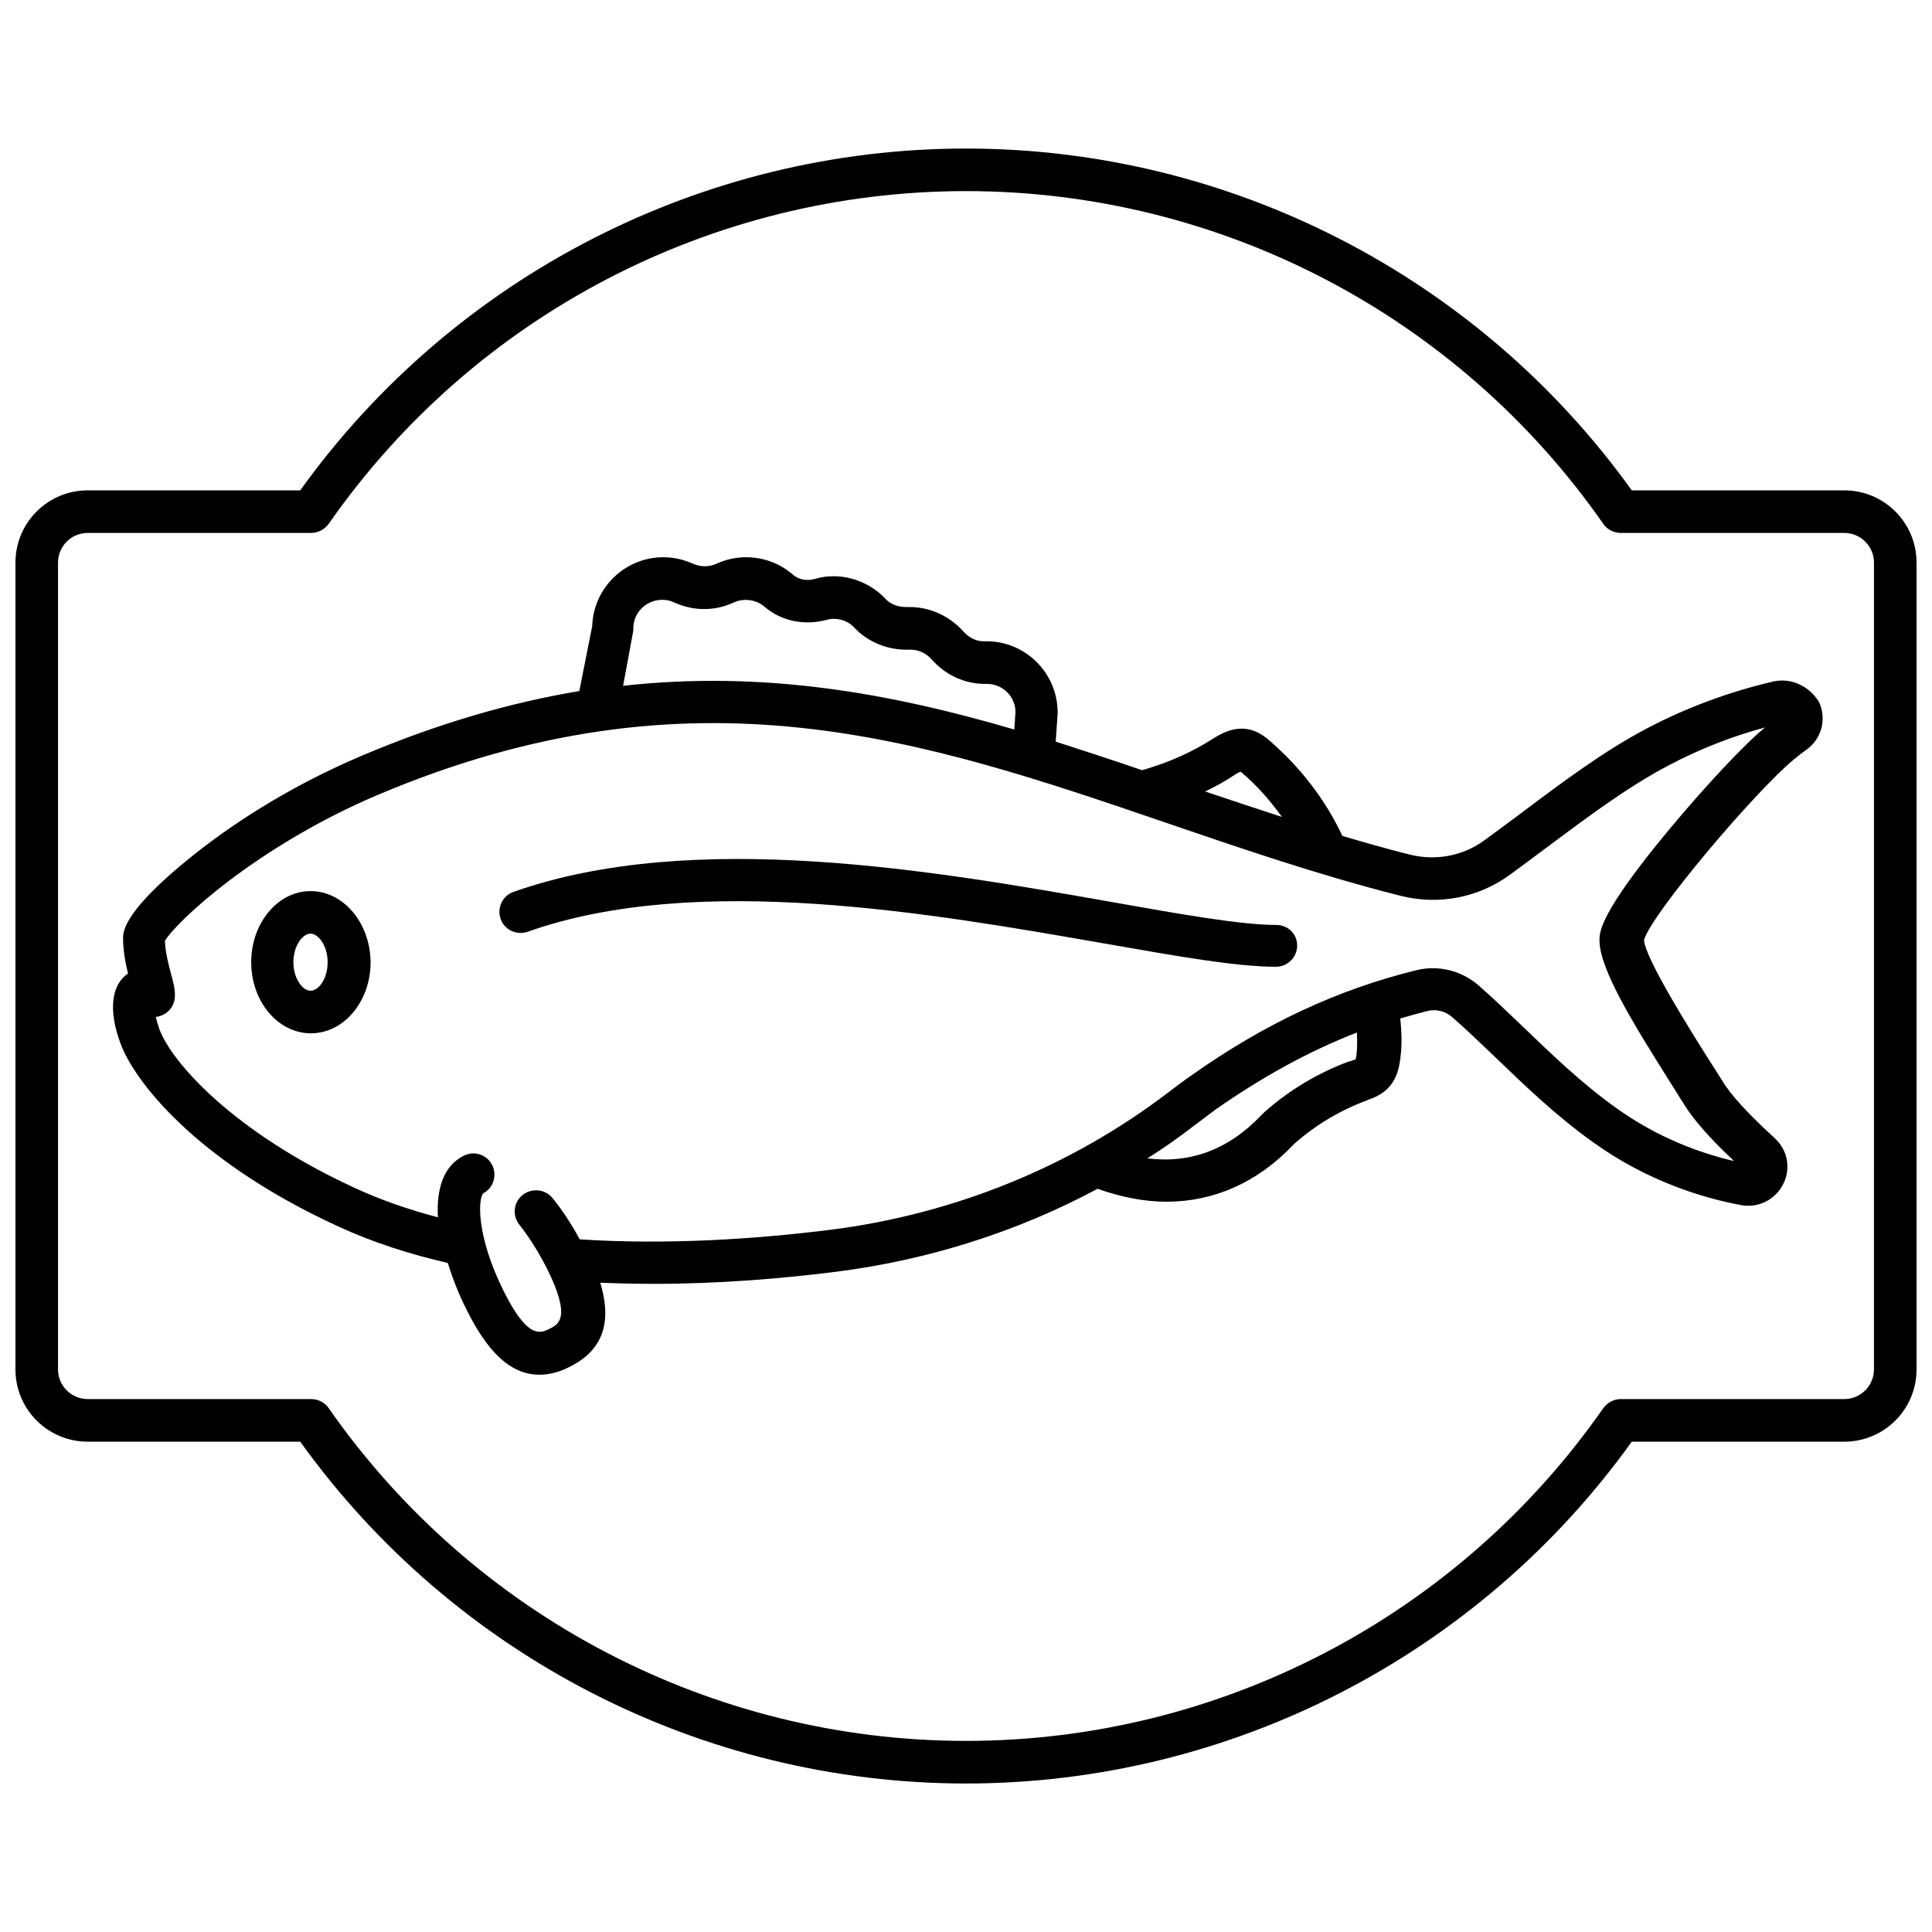 <?xml version="1.0" encoding="UTF-8"?>
<!-- Uploaded to: ICON Repo, www.iconrepo.com, Generator: ICON Repo Mixer Tools -->
<svg width="800px" height="800px" version="1.1" viewBox="144 144 512 512" xmlns="http://www.w3.org/2000/svg">
 <defs>
  <clipPath id="a">
   <path d="m148.09 183h503.81v434h-503.81z"/>
  </clipPath>
 </defs>
 <path d="m613.82 324.63c-11.586 2.719-22.773 6.852-33.152 12.293-11.586 6.047-22.973 14.609-33.957 22.871-3.223 2.418-6.246 4.637-9.27 6.852-5.742 4.231-13 5.543-19.852 3.828-6.047-1.512-11.992-3.223-17.836-4.938-4.535-9.672-11.184-18.238-19.348-25.293-0.805-0.707-2.418-2.016-4.535-2.719-4.637-1.41-8.465 1.008-10.883 2.519-5.238 3.324-10.984 5.844-16.93 7.656l-0.301 0.102c-0.301 0.102-0.707 0.203-1.109 0.301-7.656-2.621-15.316-5.141-22.871-7.559l0.504-7.356v-0.402c0-10.379-8.465-18.844-18.844-18.844h-0.504c-2.117 0.102-4.133-0.906-5.644-2.621-3.629-4.031-8.766-6.449-14.207-6.449h-0.504c-2.418 0.102-4.637-0.707-5.945-2.215-3.527-3.727-8.566-5.945-13.703-5.945-1.715 0-3.324 0.203-4.938 0.707-2.215 0.605-4.434 0.203-5.945-1.211-3.426-2.922-7.758-4.535-12.293-4.535-2.719 0-5.441 0.605-7.859 1.715-2.016 0.906-4.231 0.906-6.246 0-2.519-1.109-5.141-1.715-7.859-1.715-10.176 0-18.539 8.16-18.844 18.238l-3.426 17.23c-18.137 3.023-37.18 8.465-57.637 17.129-20.445 8.672-35.66 19.152-44.832 26.508-8.465 6.75-18.438 15.922-18.438 21.664 0 3.324 0.605 6.648 1.309 9.574-4.434 2.922-5.238 9.773-2.016 18.438 3.527 9.773 19.75 31.137 57.738 48.566 9.168 4.231 18.941 7.356 29.02 9.672 1.309 4.133 2.922 8.363 4.938 12.293 3.93 7.859 9.875 17.332 19.348 17.332 2.418 0 5.141-0.605 8.062-2.117 10.379-5.141 10.578-14.008 8.062-22.27 4.836 0.203 9.574 0.301 14.309 0.301 17.332 0 33.957-1.41 48.367-3.223 24.383-3.125 47.863-10.578 69.121-21.965 6.246 2.215 12.395 3.426 18.238 3.426 12.496 0 24.082-5.039 33.555-15.012 0.203-0.203 0.301-0.301 0.301-0.301 5.543-4.938 12.09-8.867 19.145-11.488l0.203-0.102c1.613-0.605 3.93-1.41 5.742-3.426 2.117-2.316 2.719-5.141 3.023-7.457 0.504-3.527 0.402-7.152 0-10.781 2.418-0.707 4.938-1.41 7.356-2.016 2.215-0.504 4.637 0.102 6.348 1.613 3.629 3.125 7.356 6.75 11.387 10.578 7.457 7.152 15.82 15.316 25.797 22.469 14.609 10.578 29.625 15.012 39.5 16.828 4.535 0.805 8.969-1.41 11.082-5.543 2.117-4.133 1.211-9.07-2.215-12.191-6.852-6.246-11.688-11.488-13.906-15.215-1.008-1.613-2.215-3.527-3.527-5.543-4.637-7.356-16.828-26.703-17.23-31.738 1.812-6.75 29.422-39.398 39.699-47.863 1.109-0.906 2.215-1.812 3.527-2.719 3.93-2.922 5.238-8.16 3.125-12.594-2.629-4.231-7.465-6.449-12.199-5.34zm-142.88 24.887c0.402-0.301 1.211-0.805 1.812-1.008 0.102 0.102 0.203 0.203 0.301 0.203 4.031 3.426 7.559 7.457 10.68 11.789-6.852-2.215-13.703-4.535-20.355-6.75 2.527-1.211 5.144-2.621 7.562-4.234zm-159.2-37.887c0.102-0.402 0.102-0.707 0.102-1.109 0-4.231 3.426-7.559 7.656-7.559 1.109 0 2.215 0.203 3.223 0.707 5.039 2.316 10.781 2.316 15.719 0 2.621-1.211 5.945-0.805 8.16 1.109 4.434 3.828 10.48 5.039 16.324 3.527 0.605-0.203 1.309-0.301 2.016-0.301 2.117 0 4.133 0.805 5.543 2.418 3.629 3.828 8.969 5.945 14.508 5.742h0.203c2.215 0 4.231 0.906 5.742 2.621 3.727 4.231 8.969 6.551 14.41 6.449h0.203c4.133 0 7.559 3.324 7.559 7.457l-0.301 4.637c-32.746-9.574-66.199-15.719-103.68-11.586zm191.75 111.85c-0.102 0.605-0.203 1.008-0.203 1.211-0.301 0.203-0.906 0.301-1.211 0.504l-0.297-0.004c-8.363 3.023-16.223 7.758-22.773 13.602-0.203 0.203-0.504 0.504-0.906 0.906-8.566 8.969-18.641 12.695-30.027 11.285 4.332-2.719 8.465-5.644 12.496-8.766 2.016-1.512 3.93-2.922 5.644-4.231 12.395-8.664 24.688-15.418 37.383-20.355 0.098 2.117 0.098 4.035-0.105 5.848zm108.22-86.656c-5.141 4.133-15.719 15.418-25.191 26.801-18.641 22.371-18.641 27.406-18.641 29.523 0 7.457 8.262 21.059 18.941 37.988 1.309 2.016 2.418 3.93 3.426 5.441 2.519 4.133 6.953 9.168 13.301 15.113-8.664-2.016-20.152-6.047-31.438-14.207-9.27-6.648-17.332-14.508-24.484-21.363-4.133-3.93-7.961-7.656-11.789-10.984-4.535-3.93-10.68-5.441-16.426-4.031-20.656 5.039-40.203 14.105-59.551 27.809-1.914 1.309-3.93 2.82-6.047 4.434-25.797 19.75-56.93 32.445-89.879 36.578-19.348 2.418-42.824 4.031-66.301 2.519-2.117-3.93-4.535-7.656-7.152-10.883-1.914-2.418-5.441-2.82-7.961-0.906-2.418 1.914-2.82 5.441-0.906 7.859 2.621 3.324 5.141 7.356 7.356 11.688 6.449 13 3.125 14.711 0.707 15.922-2.418 1.211-5.844 2.922-12.293-10.176-7.055-14.207-6.75-23.98-5.34-25.695 2.719-1.41 3.727-4.734 2.418-7.457-1.41-2.82-4.734-3.93-7.559-2.519-5.441 2.719-7.254 8.867-6.852 16.324-7.656-2.016-15.012-4.535-21.965-7.758-32.242-14.812-48.668-33.352-51.891-42.219-0.402-1.211-0.707-2.215-0.906-3.125 1.008-0.102 1.812-0.504 2.215-0.707 4.031-2.418 2.922-6.648 1.914-10.379-0.707-2.621-1.613-6.047-1.715-9.07 3.125-5.238 24.383-25.09 56.426-38.691 83.633-35.367 144.59-14.609 209.08 7.457 19.75 6.75 40.305 13.805 61.766 19.246 10.176 2.621 20.859 0.605 29.32-5.644 3.023-2.215 6.144-4.535 9.371-6.953 10.68-7.961 21.664-16.223 32.445-21.867 8.16-4.332 16.828-7.758 25.895-10.176-0.195 0.008-0.195 0.109-0.297 0.109z"/>
 <path d="m226.29 380.15c-8.664 0-15.719 8.465-15.719 18.844 0 10.379 7.055 18.844 15.82 18.844s15.82-8.465 15.82-18.844c-0.102-10.379-7.156-18.844-15.922-18.844zm0 26.398c-2.117 0-4.535-3.223-4.535-7.559 0-4.332 2.418-7.559 4.535-7.559 2.117 0 4.535 3.223 4.535 7.559 0 4.336-2.32 7.559-4.535 7.559z"/>
 <path d="m482.22 389.12c-9.371 0-25.191-2.82-43.43-6.047-46.852-8.262-110.94-19.547-158.7-2.719-2.922 1.008-4.434 4.231-3.426 7.152 1.008 2.922 4.231 4.434 7.152 3.426 44.941-15.922 107.41-4.836 152.96 3.125 19.547 3.426 34.965 6.144 45.344 6.144 3.125 0 5.644-2.519 5.644-5.644-0.004-3.121-2.523-5.438-5.547-5.438z"/>
 <g clip-path="url(#a)">
  <path d="m632.76 273.95h-56.324c-40.707-56.73-106.51-90.586-176.43-90.586-69.93 0-135.73 33.855-176.44 90.586h-56.324c-10.578 0-19.145 8.566-19.145 19.145v213.82c0 10.578 8.566 19.145 19.145 19.145h56.324c40.711 56.73 106.51 90.586 176.44 90.586s135.73-33.855 176.43-90.586h56.324c10.578 0 19.145-8.566 19.145-19.145v-213.82c0-10.578-8.562-19.145-19.145-19.145zm7.859 232.96c0 4.332-3.527 7.859-7.859 7.859h-59.246c-1.812 0-3.527 0.906-4.637 2.418-38.492 55.219-101.67 88.168-168.88 88.168-67.211 0-130.39-32.949-168.88-88.168-1.008-1.512-2.82-2.418-4.637-2.418h-59.246c-4.332 0-7.859-3.527-7.859-7.859v-213.82c0-4.332 3.527-7.859 7.859-7.859h59.246c1.812 0 3.527-0.906 4.637-2.418 38.492-55.219 101.57-88.168 168.88-88.168s130.39 32.949 168.88 88.168c1.008 1.512 2.82 2.418 4.637 2.418h59.25c4.332 0 7.859 3.527 7.859 7.859z"/>
 </g>
</svg>